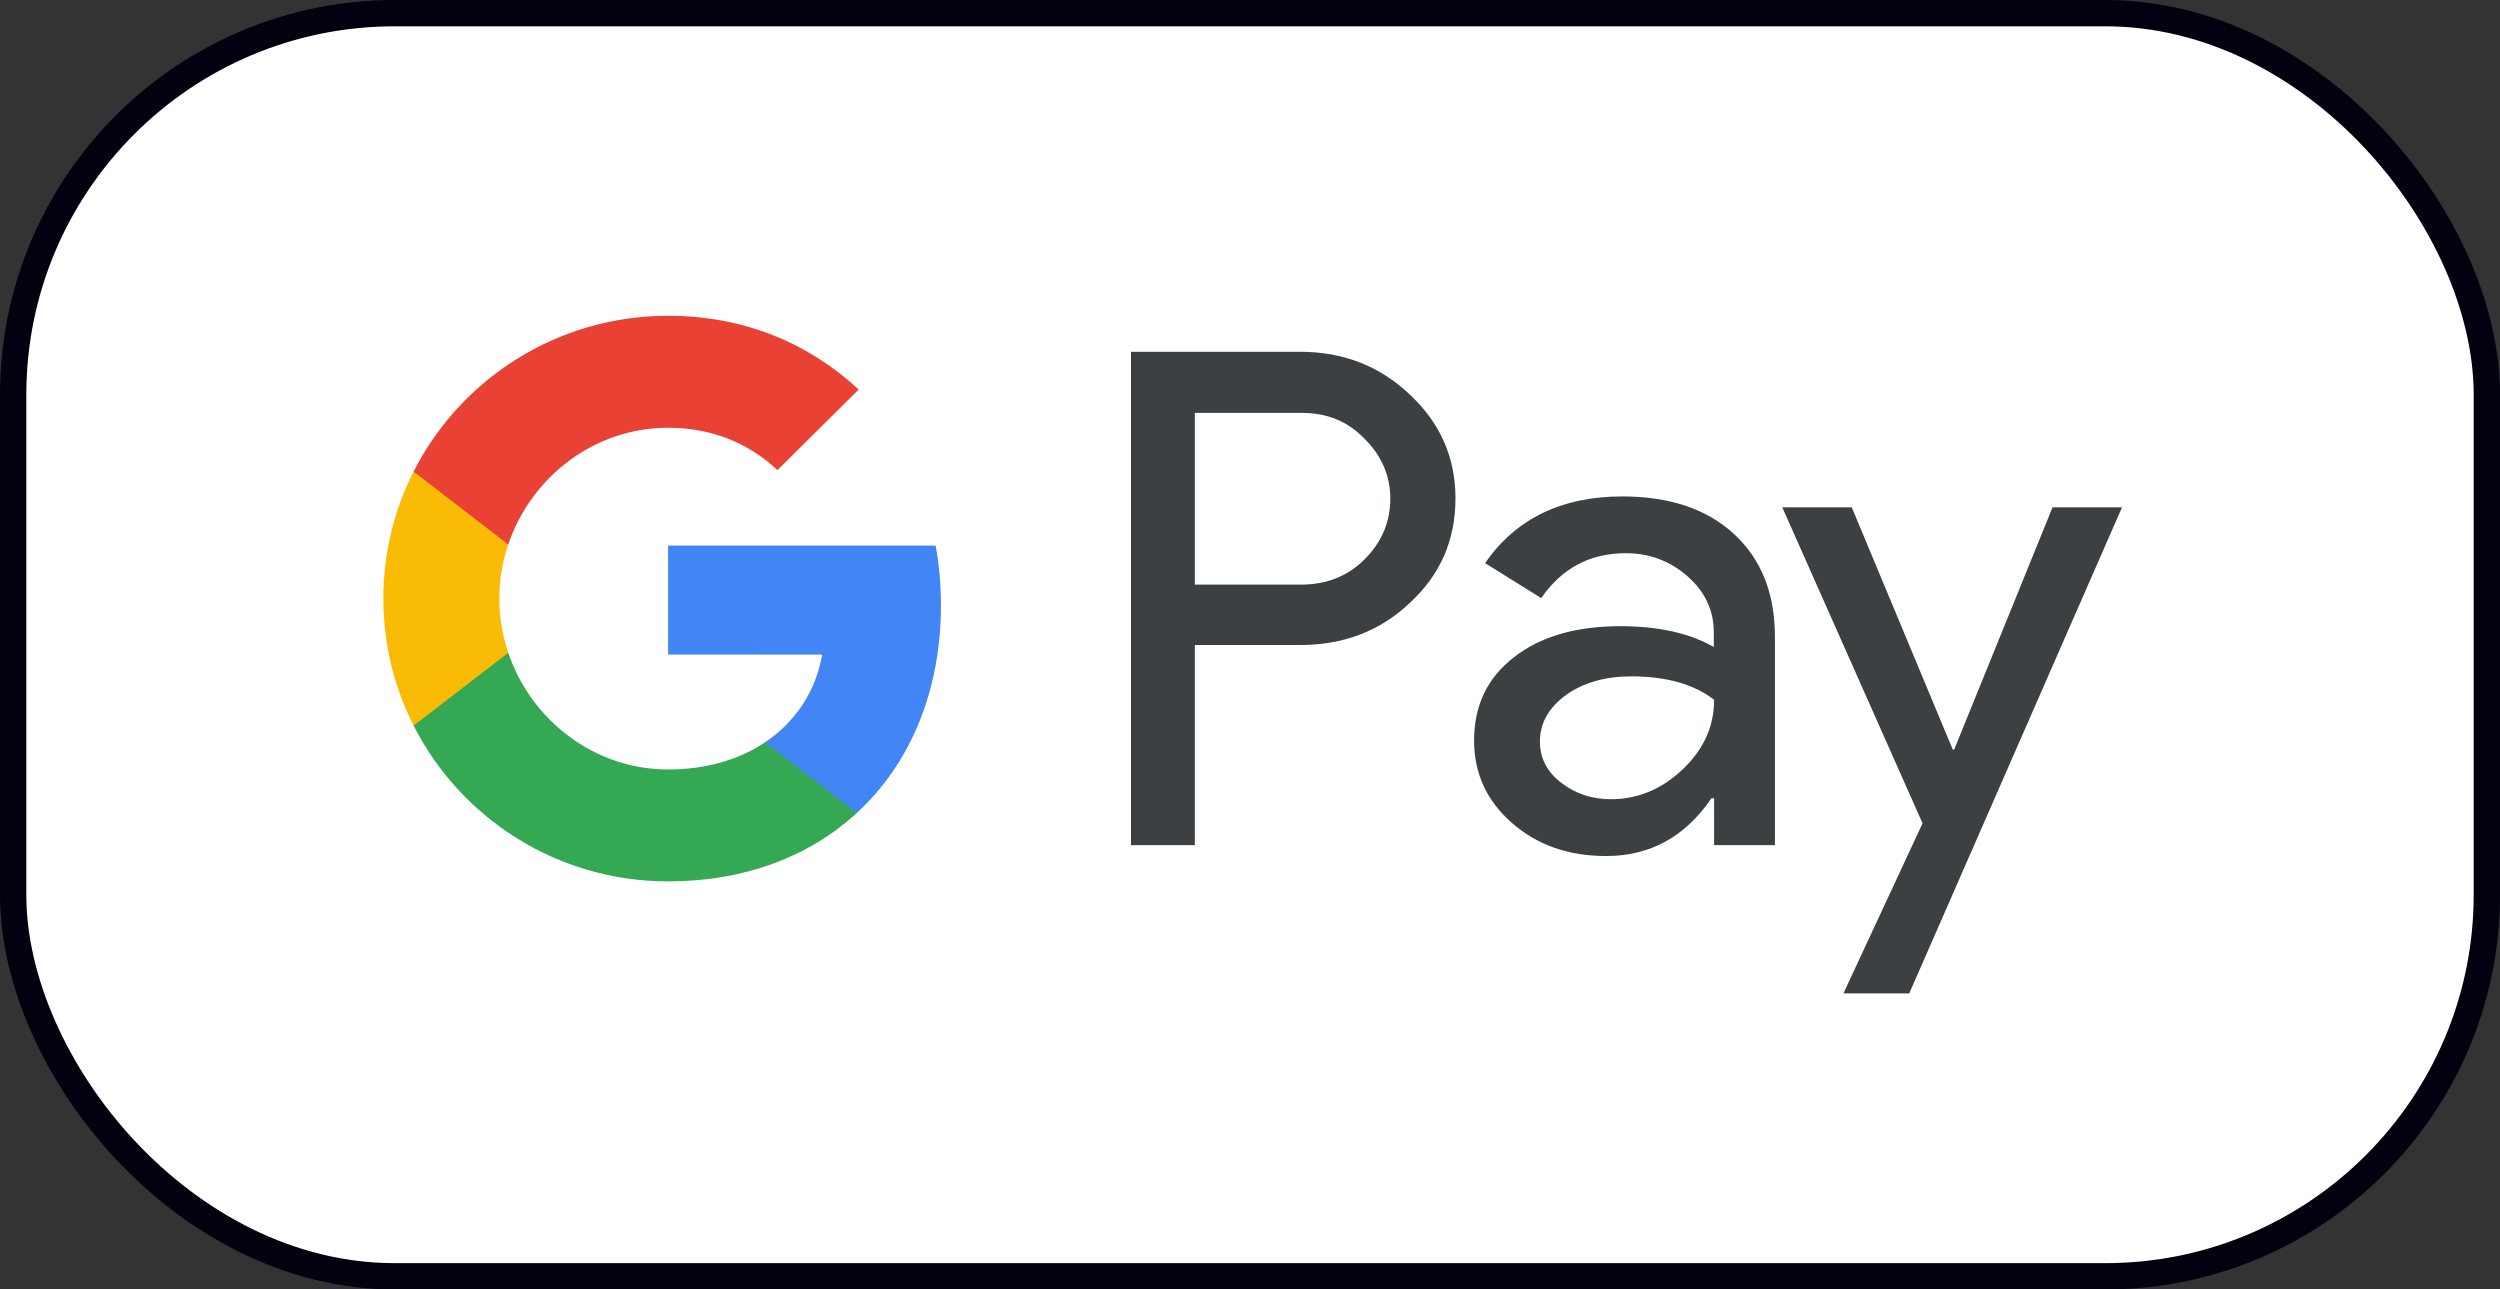 <svg width="95" height="49" viewBox="0 0 95 49" fill="none" xmlns="http://www.w3.org/2000/svg">
<rect x="0" y="0" width="95" height="49" fill="#333333" stroke="none"/>
<rect x="0.5" y="0.5" width="94" height="48" rx="14.5" fill="white" stroke="#010110"/>
<path d="M45.404 24.523V32.114H42.978V13.368H49.408C51.038 13.368 52.428 13.907 53.565 14.986C54.727 16.066 55.308 17.383 55.308 18.939C55.308 20.533 54.727 21.85 53.565 22.917C52.44 23.983 51.051 24.51 49.408 24.51H45.404V24.523ZM45.404 15.677V22.214H49.459C50.419 22.214 51.227 21.888 51.859 21.248C52.504 20.608 52.832 19.83 52.832 18.951C52.832 18.086 52.504 17.32 51.859 16.68C51.227 16.015 50.432 15.689 49.459 15.689H45.404V15.677Z" fill="#3C4043"/>
<path d="M61.65 18.864C63.444 18.864 64.859 19.341 65.894 20.294C66.93 21.248 67.448 22.553 67.448 24.209V32.114H65.136V30.333H65.035C64.037 31.801 62.698 32.529 61.031 32.529C59.603 32.529 58.416 32.114 57.456 31.274C56.495 30.433 56.015 29.392 56.015 28.137C56.015 26.807 56.521 25.753 57.531 24.975C58.542 24.184 59.894 23.795 61.574 23.795C63.014 23.795 64.202 24.059 65.124 24.586V24.034C65.124 23.193 64.795 22.49 64.126 21.9C63.456 21.311 62.673 21.022 61.776 21.022C60.424 21.022 59.351 21.587 58.567 22.729L56.432 21.398C57.607 19.704 59.351 18.864 61.65 18.864ZM58.517 28.174C58.517 28.802 58.782 29.329 59.325 29.743C59.856 30.157 60.487 30.37 61.208 30.37C62.231 30.37 63.141 29.994 63.936 29.241C64.732 28.488 65.136 27.61 65.136 26.593C64.379 26.004 63.33 25.702 61.978 25.702C60.993 25.702 60.172 25.941 59.515 26.405C58.845 26.895 58.517 27.484 58.517 28.174Z" fill="#3C4043"/>
<path d="M80.637 19.278L72.552 37.748H70.051L73.057 31.286L67.726 19.278H70.367L74.207 28.488H74.257L77.997 19.278H80.637Z" fill="#3C4043"/>
<path d="M35.756 22.992C35.756 22.207 35.685 21.455 35.554 20.732H25.387V24.873L31.242 24.874C31.005 26.252 30.24 27.427 29.069 28.209V30.896H32.555C34.59 29.025 35.756 26.26 35.756 22.992Z" fill="#4285F4"/>
<path d="M29.071 28.209C28.1 28.86 26.851 29.24 25.389 29.24C22.566 29.24 20.171 27.35 19.313 24.803H15.717V27.573C17.499 31.084 21.16 33.493 25.389 33.493C28.313 33.493 30.768 32.539 32.556 30.895L29.071 28.209Z" fill="#34A853"/>
<path d="M18.974 22.747C18.974 22.032 19.094 21.341 19.313 20.691V17.92H15.717C14.981 19.372 14.567 21.011 14.567 22.747C14.567 24.484 14.982 26.123 15.717 27.575L19.313 24.804C19.094 24.154 18.974 23.463 18.974 22.747Z" fill="#FABB05"/>
<path d="M25.389 16.254C26.985 16.254 28.414 16.8 29.542 17.866L32.631 14.801C30.755 13.065 28.309 12 25.389 12C21.161 12 17.499 14.409 15.717 17.92L19.313 20.691C20.171 18.143 22.566 16.254 25.389 16.254Z" fill="#E94235"/>
</svg>
